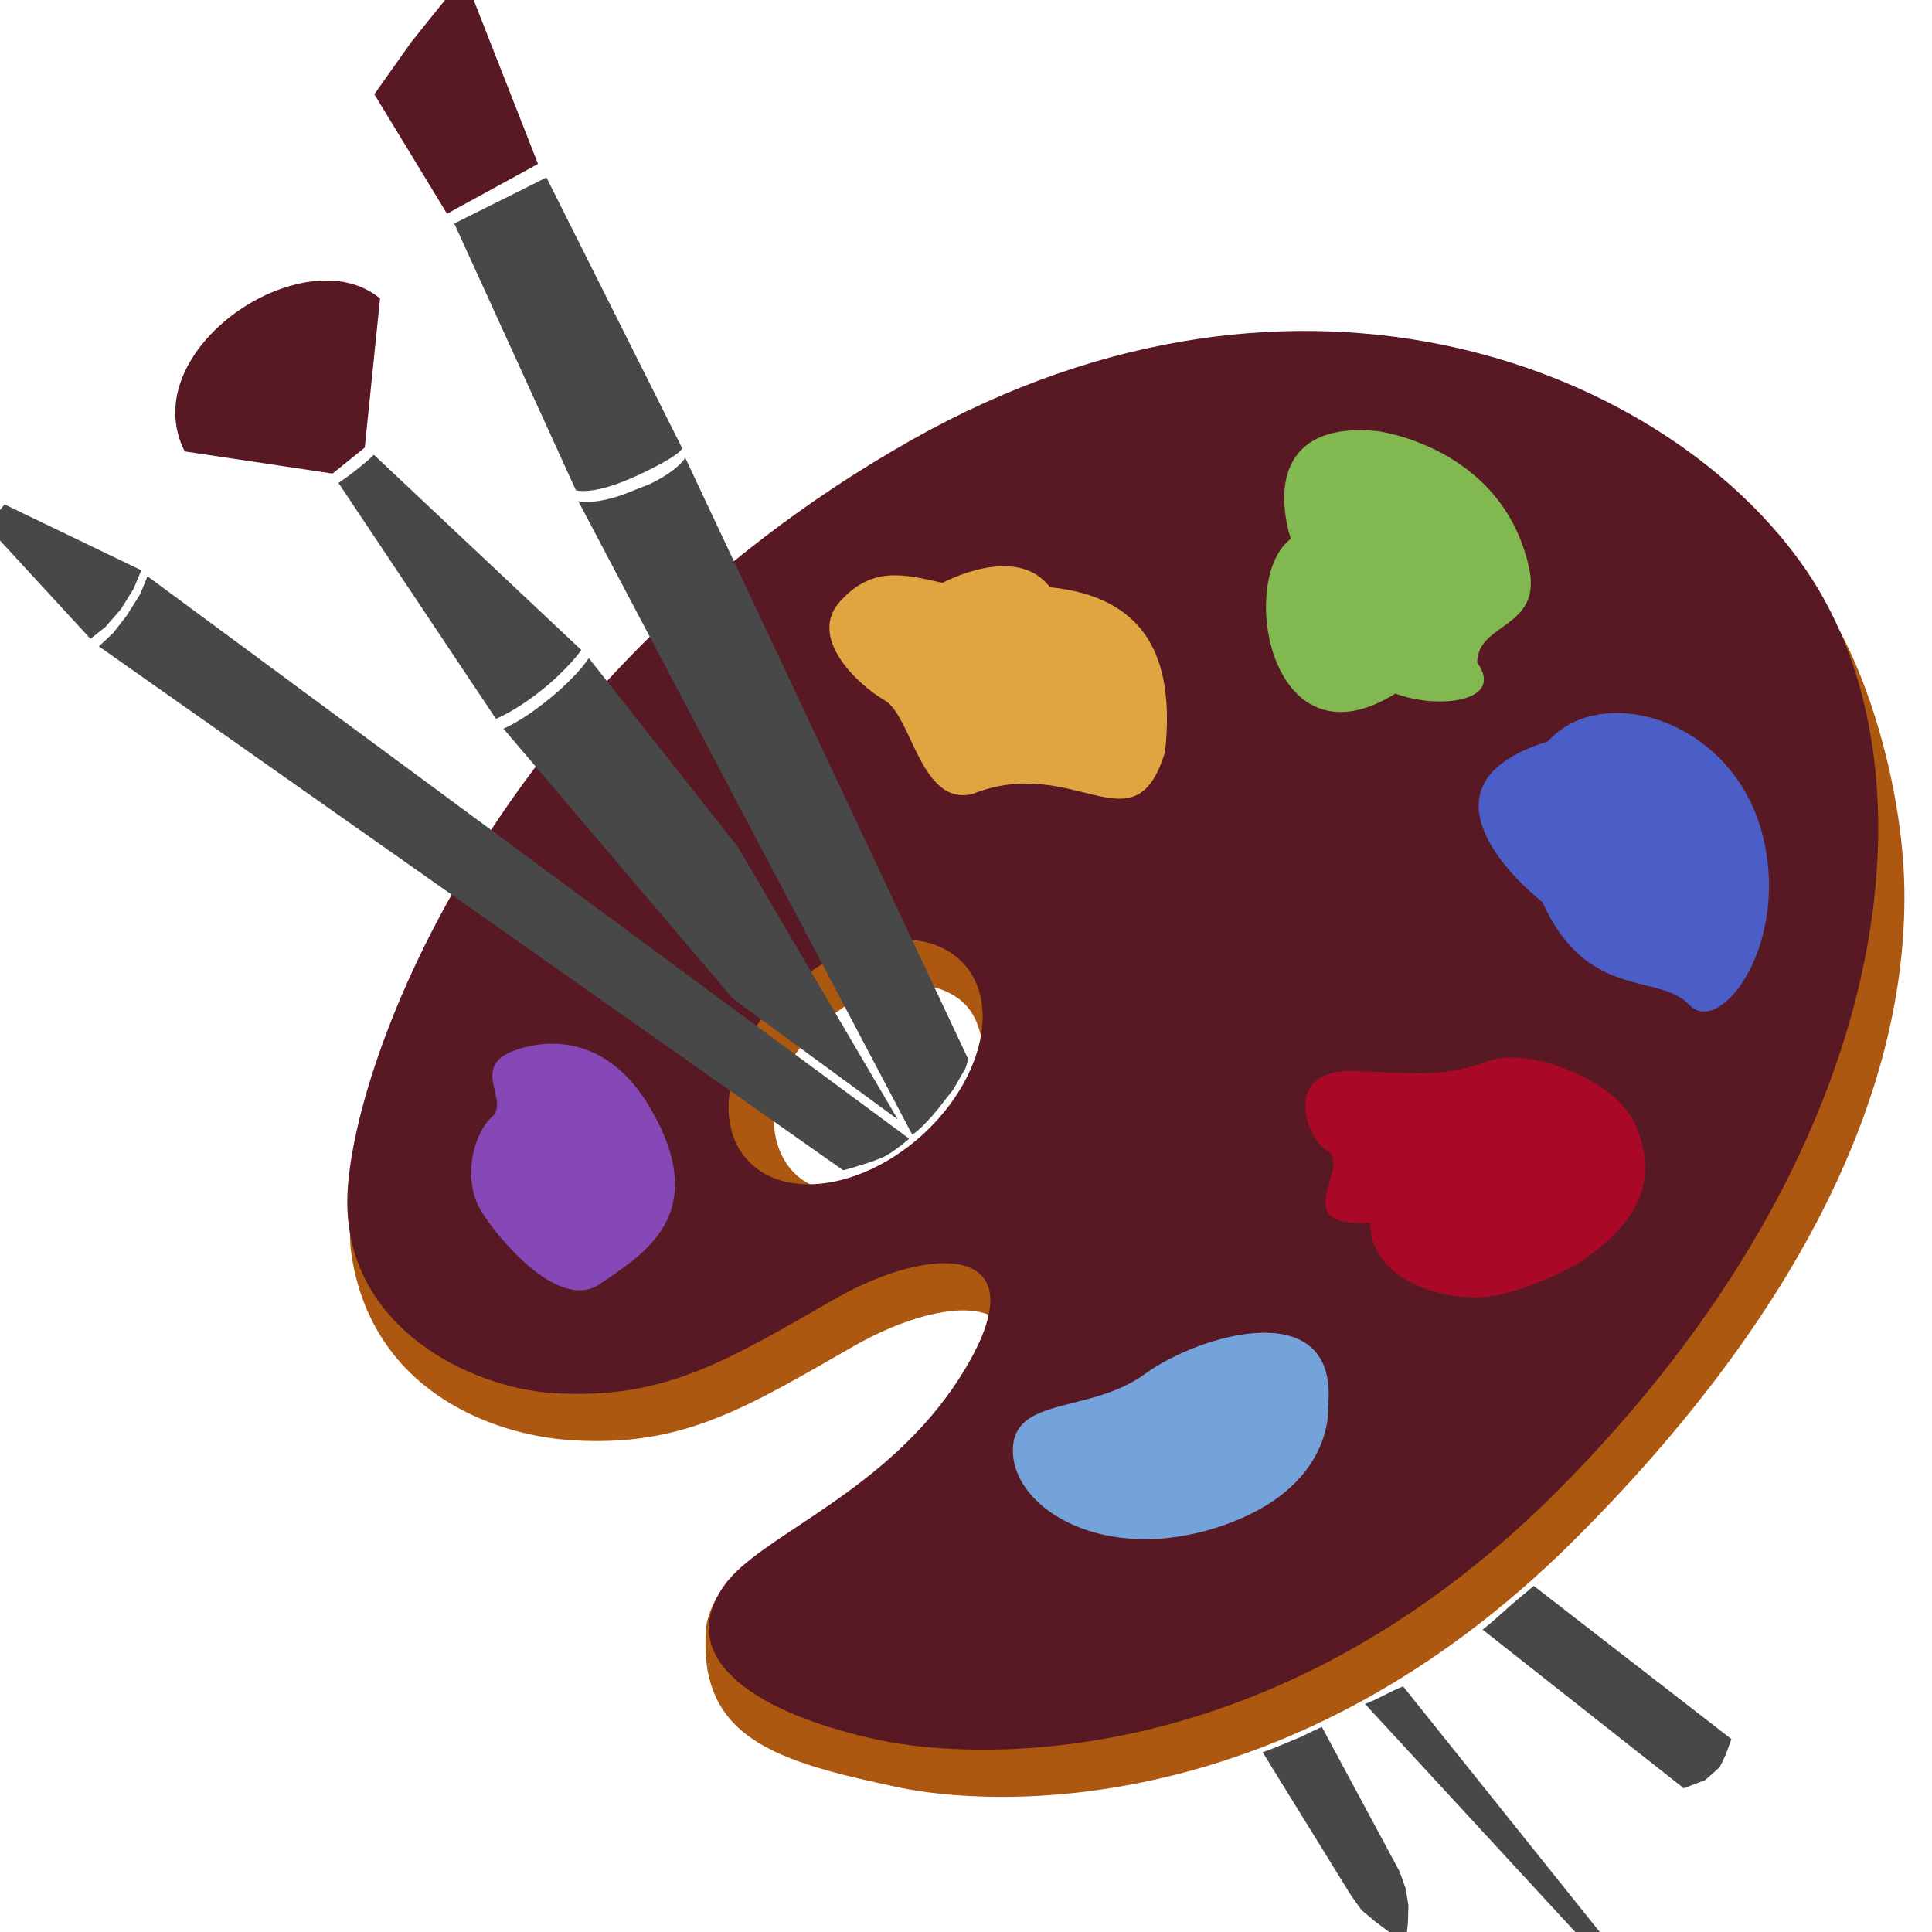 <?xml version="1.0" encoding="UTF-8"?> <svg xmlns="http://www.w3.org/2000/svg" width="32" height="32" viewBox="0 0 32 32" fill="none"><g clip-path="url(#clip0_535_124)"><path d="M15.407 8.071C21.891 4.406 27.958 6.707 30.217 10.027C30.956 11.113 31.515 13.11 31.542 14.706C31.598 17.991 29.887 21.704 26.072 25.509C21.378 30.191 16.442 29.937 14.865 29.601C12.881 29.177 11.547 28.806 11.696 26.963C11.715 26.721 11.909 26.277 12.216 26.076C13.201 25.439 15.286 25.061 16.229 23.568C17.599 21.394 15.814 21.338 14.135 22.3C12.337 23.329 11.311 23.97 9.474 23.855C8.127 23.771 6.149 23.017 5.818 20.759C5.522 18.715 8.324 12.075 15.407 8.071ZM13.042 19.293C13.569 20.046 14.808 19.747 15.604 18.998C16.4 18.25 16.471 17.039 15.926 16.58C15.373 16.115 14.363 16.255 13.567 17.003C12.773 17.753 12.63 18.701 13.042 19.293Z" fill="#AC5810"></path><path d="M15.094 7.29C21.579 3.625 27.666 6.137 29.925 9.457C32.186 12.779 31.428 19.075 25.762 24.728C21.068 29.409 16.131 29.156 14.555 28.819C12.57 28.396 11.152 27.498 11.984 26.276C12.557 25.433 14.68 24.748 15.916 22.787C17.286 20.613 15.502 20.557 13.823 21.518C12.025 22.548 10.999 23.189 9.161 23.074C7.814 22.99 5.753 22.01 5.752 19.908C5.755 17.842 8.011 11.296 15.094 7.29ZM12.408 19.244C13.041 19.89 14.345 19.671 15.32 18.758C16.293 17.843 16.569 16.578 15.935 15.934C15.301 15.288 13.997 15.507 13.023 16.42C12.048 17.334 11.774 18.6 12.408 19.244Z" fill="#581924"></path><path d="M10.766 8.016C11.251 7.781 11.349 7.581 11.349 7.581L16.039 17.547L15.993 17.691L15.942 17.779L15.791 18.043L15.558 18.341C15.273 18.699 15.11 18.794 15.11 18.794L9.578 8.3C9.578 8.3 9.816 8.369 10.318 8.193L10.766 8.016Z" fill="#484849"></path><path d="M7.524 3.702L8.287 3.321L8.288 3.321L9.051 2.94L11.297 7.42C11.297 7.42 11.32 7.52 10.566 7.871C9.813 8.222 9.538 8.119 9.538 8.119L7.524 3.702Z" fill="#484849"></path><path d="M21.386 28.835C21.727 28.696 21.554 28.756 21.894 28.603L23.181 30.997L23.281 31.276L23.328 31.558L23.32 31.844L23.288 32.158L23.036 32.02L22.78 31.829L22.551 31.637L22.372 31.386L20.913 29.023C21.13 28.948 21.257 28.887 21.386 28.835Z" fill="#484849"></path><path d="M8.911 2.715L7.404 3.54L6.2 1.561L6.813 0.695L7.69 -0.397L8.911 2.715Z" fill="#581924"></path><path d="M0.075 8.354L2.341 9.446L2.208 9.76L2.002 10.091L1.744 10.386L1.499 10.581L-0.215 8.719L0.075 8.354Z" fill="#484849"></path><path d="M2.099 10.195L2.32 9.844L2.443 9.545L15.058 18.859C15.058 18.859 14.889 19.016 14.682 19.138C14.52 19.234 13.967 19.384 13.967 19.384L1.638 10.706L1.875 10.484L2.099 10.195Z" fill="#484849"></path><path d="M25.004 26.605C25.293 26.355 25.191 26.451 25.404 26.267L28.678 28.805L28.583 29.065L28.485 29.269L28.245 29.483L27.889 29.62L24.557 26.992C24.739 26.848 24.898 26.697 25.004 26.605Z" fill="#484849"></path><path d="M6.295 4.944L6.042 7.413L5.508 7.844L3.059 7.477C2.211 5.797 5.04 3.902 6.295 4.944Z" fill="#581924"></path><path d="M5.741 7.905C5.741 7.905 5.885 7.799 5.981 7.719C6.168 7.566 6.191 7.531 6.191 7.531L9.629 10.767C9.629 10.767 9.404 11.085 8.97 11.432C8.536 11.779 8.214 11.906 8.214 11.906L5.606 7.999L5.741 7.905Z" fill="#484849"></path><path d="M12.221 14.028L14.87 18.541L12.137 16.539L8.338 12.068C8.338 12.068 8.636 11.956 9.117 11.559C9.597 11.162 9.752 10.9 9.752 10.9L12.221 14.028Z" fill="#484849"></path><path d="M23.24 27.932L26.587 32.113L26.599 32.35L26.339 32.269L22.609 28.223C22.847 28.133 23.01 28.021 23.24 27.932Z" fill="#484849"></path><path d="M26.106 20.945C26.106 20.945 25.177 21.475 24.464 21.488C23.805 21.5 22.706 21.184 22.692 20.25C21.276 20.347 22.419 19.31 21.975 19.051C21.638 18.854 21.205 17.692 22.453 17.74C23.7 17.787 23.899 17.832 24.688 17.565C25.34 17.344 26.769 17.89 27.088 18.63C27.437 19.441 27.262 20.205 26.106 20.945L26.106 20.945Z" fill="#A90927"></path><path d="M15.612 9.654C15.612 9.654 16.832 8.987 17.39 9.726C18.951 9.884 19.47 10.86 19.297 12.453C18.791 14.123 17.804 12.471 16.104 13.152C15.244 13.352 15.108 11.864 14.651 11.598C14.194 11.333 13.38 10.558 13.911 9.965C14.442 9.373 14.961 9.508 15.612 9.654Z" fill="#E0A540"></path><path d="M21.997 23.3C21.997 23.3 22.121 24.641 20.216 25.28C18.311 25.92 16.811 25.008 16.777 24.059C16.745 23.11 18.044 23.428 18.961 22.759C19.878 22.09 22.185 21.424 21.997 23.3Z" fill="#73A3DA"></path><path d="M21.216 9.096C21.264 9.029 21.319 8.973 21.378 8.924C21.091 7.952 21.321 6.991 22.814 7.141C22.814 7.141 24.874 7.393 25.323 9.389C25.555 10.419 24.48 10.295 24.466 10.973C24.933 11.617 23.839 11.759 23.112 11.488C21.174 12.692 20.574 10.006 21.216 9.096L21.216 9.096Z" fill="#82B850"></path><path d="M8.416 17.443C8.416 17.443 9.861 16.712 10.813 18.426C11.765 20.138 10.645 20.775 9.945 21.263C9.245 21.751 8.205 20.453 7.966 20.053C7.644 19.517 7.853 18.758 8.146 18.503C8.439 18.247 7.844 17.726 8.416 17.443Z" fill="#8548B6"></path><path d="M25.547 14.942C25.547 14.942 23.115 13.062 25.634 12.282C26.541 11.275 28.67 11.926 29.177 13.768C29.685 15.61 28.493 17.188 27.983 16.646C27.474 16.103 26.294 16.589 25.547 14.942Z" fill="#4B5EC8"></path></g><defs><clipPath id="clip0_535_124"><rect width="32" height="32" fill="white"></rect></clipPath></defs></svg> 